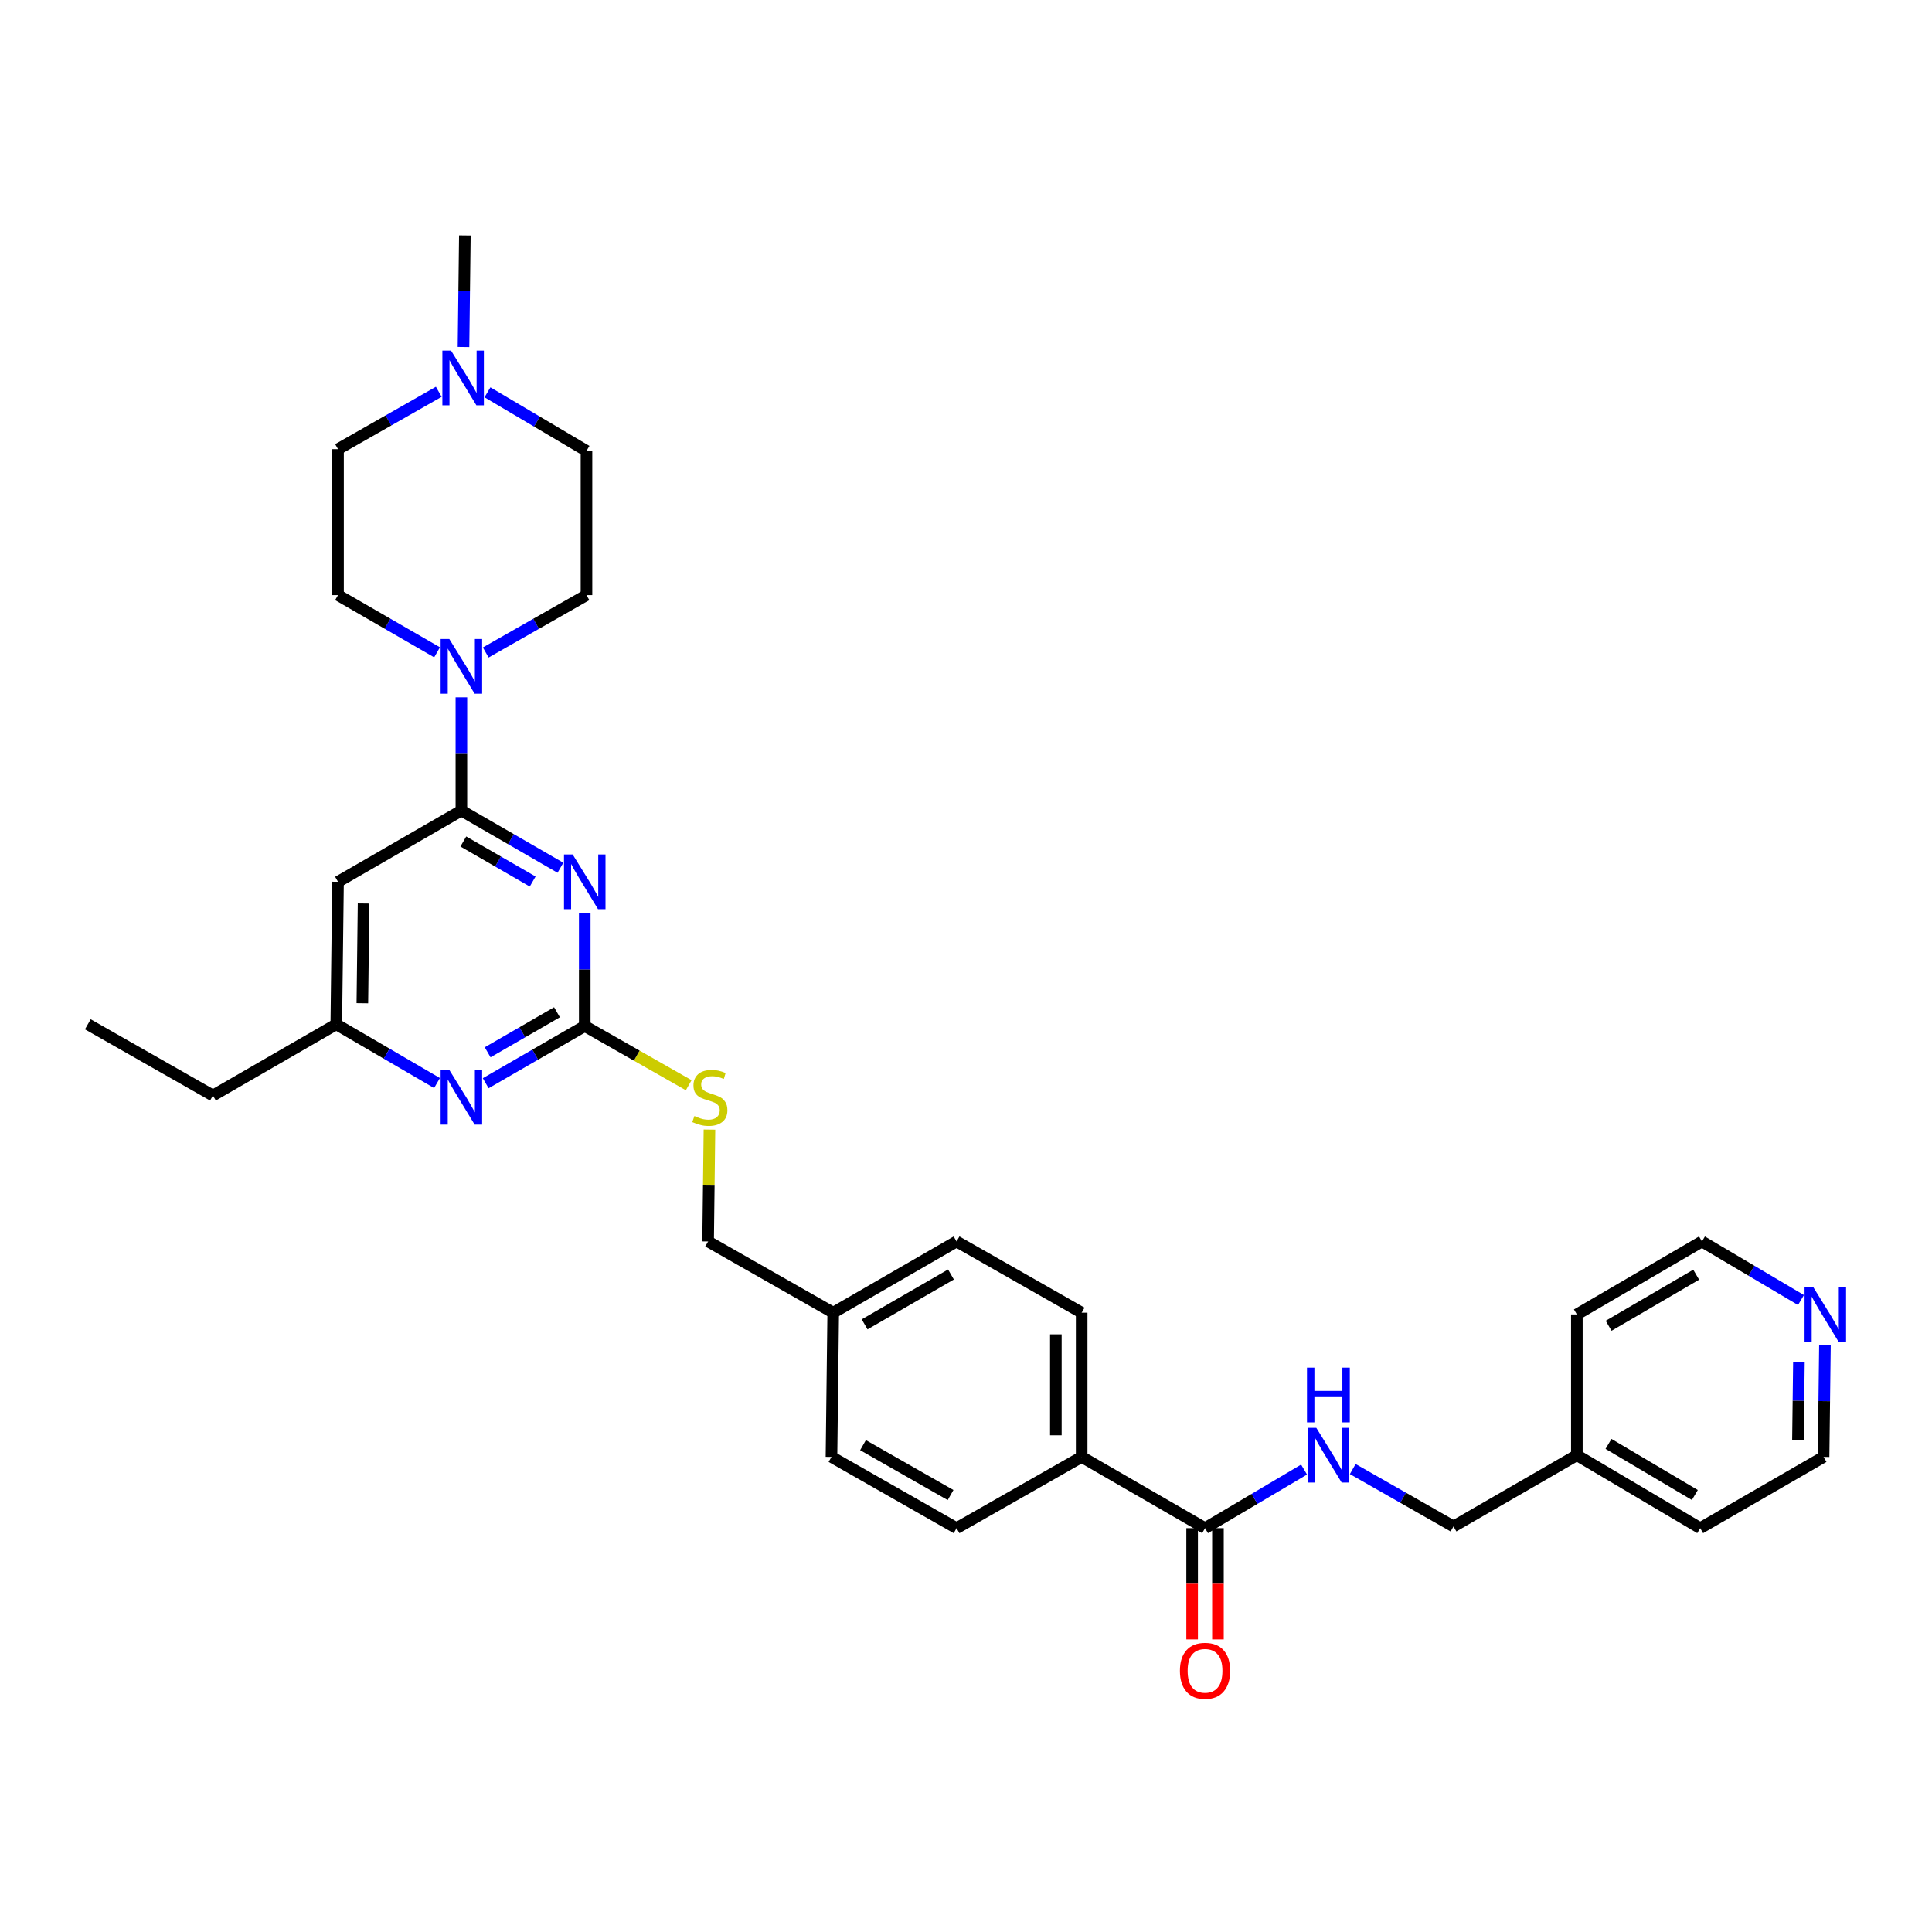<?xml version='1.0' encoding='iso-8859-1'?>
<svg version='1.1' baseProfile='full'
              xmlns='http://www.w3.org/2000/svg'
                      xmlns:rdkit='http://www.rdkit.org/xml'
                      xmlns:xlink='http://www.w3.org/1999/xlink'
                  xml:space='preserve'
width='1000px' height='1000px' viewBox='0 0 1000 1000'>
<!-- END OF HEADER -->
<rect style='opacity:1.0;fill:#FFFFFF;stroke:none' width='1000' height='1000' x='0' y='0'> </rect>
<path class='bond-0' d='M 623.724,790.97 L 649.351,775.808' style='fill:none;fill-rule:evenodd;stroke:#000000;stroke-width:6px;stroke-linecap:butt;stroke-linejoin:miter;stroke-opacity:1' />
<path class='bond-0' d='M 649.351,775.808 L 674.979,760.647' style='fill:none;fill-rule:evenodd;stroke:#0000FF;stroke-width:6px;stroke-linecap:butt;stroke-linejoin:miter;stroke-opacity:1' />
<path class='bond-1' d='M 617.043,790.97 L 617.043,819.76' style='fill:none;fill-rule:evenodd;stroke:#000000;stroke-width:6px;stroke-linecap:butt;stroke-linejoin:miter;stroke-opacity:1' />
<path class='bond-1' d='M 617.043,819.76 L 617.043,848.55' style='fill:none;fill-rule:evenodd;stroke:#FF0000;stroke-width:6px;stroke-linecap:butt;stroke-linejoin:miter;stroke-opacity:1' />
<path class='bond-1' d='M 630.404,790.97 L 630.404,819.76' style='fill:none;fill-rule:evenodd;stroke:#000000;stroke-width:6px;stroke-linecap:butt;stroke-linejoin:miter;stroke-opacity:1' />
<path class='bond-1' d='M 630.404,819.76 L 630.404,848.55' style='fill:none;fill-rule:evenodd;stroke:#FF0000;stroke-width:6px;stroke-linecap:butt;stroke-linejoin:miter;stroke-opacity:1' />
<path class='bond-2' d='M 623.724,790.97 L 559.867,754.094' style='fill:none;fill-rule:evenodd;stroke:#000000;stroke-width:6px;stroke-linecap:butt;stroke-linejoin:miter;stroke-opacity:1' />
<path class='bond-3' d='M 700.176,760.373 L 726.252,775.222' style='fill:none;fill-rule:evenodd;stroke:#0000FF;stroke-width:6px;stroke-linecap:butt;stroke-linejoin:miter;stroke-opacity:1' />
<path class='bond-3' d='M 726.252,775.222 L 752.328,790.072' style='fill:none;fill-rule:evenodd;stroke:#000000;stroke-width:6px;stroke-linecap:butt;stroke-linejoin:miter;stroke-opacity:1' />
<path class='bond-4' d='M 944.586,696.354 L 944.232,725.224' style='fill:none;fill-rule:evenodd;stroke:#0000FF;stroke-width:6px;stroke-linecap:butt;stroke-linejoin:miter;stroke-opacity:1' />
<path class='bond-4' d='M 944.232,725.224 L 943.877,754.094' style='fill:none;fill-rule:evenodd;stroke:#000000;stroke-width:6px;stroke-linecap:butt;stroke-linejoin:miter;stroke-opacity:1' />
<path class='bond-4' d='M 931.12,704.851 L 930.872,725.06' style='fill:none;fill-rule:evenodd;stroke:#0000FF;stroke-width:6px;stroke-linecap:butt;stroke-linejoin:miter;stroke-opacity:1' />
<path class='bond-4' d='M 930.872,725.06 L 930.624,745.269' style='fill:none;fill-rule:evenodd;stroke:#000000;stroke-width:6px;stroke-linecap:butt;stroke-linejoin:miter;stroke-opacity:1' />
<path class='bond-5' d='M 932.188,672.9 L 906.557,657.738' style='fill:none;fill-rule:evenodd;stroke:#0000FF;stroke-width:6px;stroke-linecap:butt;stroke-linejoin:miter;stroke-opacity:1' />
<path class='bond-5' d='M 906.557,657.738 L 880.926,642.576' style='fill:none;fill-rule:evenodd;stroke:#000000;stroke-width:6px;stroke-linecap:butt;stroke-linejoin:miter;stroke-opacity:1' />
<path class='bond-6' d='M 816.178,753.196 L 816.178,680.35' style='fill:none;fill-rule:evenodd;stroke:#000000;stroke-width:6px;stroke-linecap:butt;stroke-linejoin:miter;stroke-opacity:1' />
<path class='bond-7' d='M 816.178,753.196 L 752.328,790.072' style='fill:none;fill-rule:evenodd;stroke:#000000;stroke-width:6px;stroke-linecap:butt;stroke-linejoin:miter;stroke-opacity:1' />
<path class='bond-8' d='M 816.178,753.196 L 880.028,790.97' style='fill:none;fill-rule:evenodd;stroke:#000000;stroke-width:6px;stroke-linecap:butt;stroke-linejoin:miter;stroke-opacity:1' />
<path class='bond-8' d='M 832.558,747.363 L 877.253,773.804' style='fill:none;fill-rule:evenodd;stroke:#000000;stroke-width:6px;stroke-linecap:butt;stroke-linejoin:miter;stroke-opacity:1' />
<path class='bond-9' d='M 227.11,202.791 L 201.034,217.64' style='fill:none;fill-rule:evenodd;stroke:#0000FF;stroke-width:6px;stroke-linecap:butt;stroke-linejoin:miter;stroke-opacity:1' />
<path class='bond-9' d='M 201.034,217.64 L 174.958,232.489' style='fill:none;fill-rule:evenodd;stroke:#000000;stroke-width:6px;stroke-linecap:butt;stroke-linejoin:miter;stroke-opacity:1' />
<path class='bond-10' d='M 252.307,203.065 L 277.935,218.226' style='fill:none;fill-rule:evenodd;stroke:#0000FF;stroke-width:6px;stroke-linecap:butt;stroke-linejoin:miter;stroke-opacity:1' />
<path class='bond-10' d='M 277.935,218.226 L 303.562,233.388' style='fill:none;fill-rule:evenodd;stroke:#000000;stroke-width:6px;stroke-linecap:butt;stroke-linejoin:miter;stroke-opacity:1' />
<path class='bond-11' d='M 239.908,179.61 L 240.259,150.74' style='fill:none;fill-rule:evenodd;stroke:#0000FF;stroke-width:6px;stroke-linecap:butt;stroke-linejoin:miter;stroke-opacity:1' />
<path class='bond-11' d='M 240.259,150.74 L 240.611,121.87' style='fill:none;fill-rule:evenodd;stroke:#000000;stroke-width:6px;stroke-linecap:butt;stroke-linejoin:miter;stroke-opacity:1' />
<path class='bond-12' d='M 226.231,337.639 L 200.594,322.834' style='fill:none;fill-rule:evenodd;stroke:#0000FF;stroke-width:6px;stroke-linecap:butt;stroke-linejoin:miter;stroke-opacity:1' />
<path class='bond-12' d='M 200.594,322.834 L 174.958,308.03' style='fill:none;fill-rule:evenodd;stroke:#000000;stroke-width:6px;stroke-linecap:butt;stroke-linejoin:miter;stroke-opacity:1' />
<path class='bond-13' d='M 238.815,360.932 L 238.815,390.24' style='fill:none;fill-rule:evenodd;stroke:#0000FF;stroke-width:6px;stroke-linecap:butt;stroke-linejoin:miter;stroke-opacity:1' />
<path class='bond-13' d='M 238.815,390.24 L 238.815,419.548' style='fill:none;fill-rule:evenodd;stroke:#000000;stroke-width:6px;stroke-linecap:butt;stroke-linejoin:miter;stroke-opacity:1' />
<path class='bond-14' d='M 251.417,337.728 L 277.49,322.879' style='fill:none;fill-rule:evenodd;stroke:#0000FF;stroke-width:6px;stroke-linecap:butt;stroke-linejoin:miter;stroke-opacity:1' />
<path class='bond-14' d='M 277.49,322.879 L 303.562,308.03' style='fill:none;fill-rule:evenodd;stroke:#000000;stroke-width:6px;stroke-linecap:butt;stroke-linejoin:miter;stroke-opacity:1' />
<path class='bond-15' d='M 174.958,232.489 L 174.958,308.03' style='fill:none;fill-rule:evenodd;stroke:#000000;stroke-width:6px;stroke-linecap:butt;stroke-linejoin:miter;stroke-opacity:1' />
<path class='bond-16' d='M 356.469,561.703 L 329.567,546.384' style='fill:none;fill-rule:evenodd;stroke:#CCCC00;stroke-width:6px;stroke-linecap:butt;stroke-linejoin:miter;stroke-opacity:1' />
<path class='bond-16' d='M 329.567,546.384 L 302.664,531.066' style='fill:none;fill-rule:evenodd;stroke:#000000;stroke-width:6px;stroke-linecap:butt;stroke-linejoin:miter;stroke-opacity:1' />
<path class='bond-17' d='M 367.211,584.68 L 366.862,613.628' style='fill:none;fill-rule:evenodd;stroke:#CCCC00;stroke-width:6px;stroke-linecap:butt;stroke-linejoin:miter;stroke-opacity:1' />
<path class='bond-17' d='M 366.862,613.628 L 366.514,642.576' style='fill:none;fill-rule:evenodd;stroke:#000000;stroke-width:6px;stroke-linecap:butt;stroke-linejoin:miter;stroke-opacity:1' />
<path class='bond-18' d='M 174.958,456.416 L 174.059,530.167' style='fill:none;fill-rule:evenodd;stroke:#000000;stroke-width:6px;stroke-linecap:butt;stroke-linejoin:miter;stroke-opacity:1' />
<path class='bond-18' d='M 188.183,467.641 L 187.554,519.267' style='fill:none;fill-rule:evenodd;stroke:#000000;stroke-width:6px;stroke-linecap:butt;stroke-linejoin:miter;stroke-opacity:1' />
<path class='bond-19' d='M 174.958,456.416 L 238.815,419.548' style='fill:none;fill-rule:evenodd;stroke:#000000;stroke-width:6px;stroke-linecap:butt;stroke-linejoin:miter;stroke-opacity:1' />
<path class='bond-20' d='M 174.059,530.167 L 110.21,567.036' style='fill:none;fill-rule:evenodd;stroke:#000000;stroke-width:6px;stroke-linecap:butt;stroke-linejoin:miter;stroke-opacity:1' />
<path class='bond-21' d='M 174.059,530.167 L 200.13,545.372' style='fill:none;fill-rule:evenodd;stroke:#000000;stroke-width:6px;stroke-linecap:butt;stroke-linejoin:miter;stroke-opacity:1' />
<path class='bond-21' d='M 200.13,545.372 L 226.201,560.577' style='fill:none;fill-rule:evenodd;stroke:#0000FF;stroke-width:6px;stroke-linecap:butt;stroke-linejoin:miter;stroke-opacity:1' />
<path class='bond-22' d='M 251.398,560.668 L 277.031,545.867' style='fill:none;fill-rule:evenodd;stroke:#0000FF;stroke-width:6px;stroke-linecap:butt;stroke-linejoin:miter;stroke-opacity:1' />
<path class='bond-22' d='M 277.031,545.867 L 302.664,531.066' style='fill:none;fill-rule:evenodd;stroke:#000000;stroke-width:6px;stroke-linecap:butt;stroke-linejoin:miter;stroke-opacity:1' />
<path class='bond-22' d='M 252.407,544.657 L 270.35,534.296' style='fill:none;fill-rule:evenodd;stroke:#0000FF;stroke-width:6px;stroke-linecap:butt;stroke-linejoin:miter;stroke-opacity:1' />
<path class='bond-22' d='M 270.35,534.296 L 288.293,523.936' style='fill:none;fill-rule:evenodd;stroke:#000000;stroke-width:6px;stroke-linecap:butt;stroke-linejoin:miter;stroke-opacity:1' />
<path class='bond-23' d='M 302.664,531.066 L 302.664,501.754' style='fill:none;fill-rule:evenodd;stroke:#000000;stroke-width:6px;stroke-linecap:butt;stroke-linejoin:miter;stroke-opacity:1' />
<path class='bond-23' d='M 302.664,501.754 L 302.664,472.442' style='fill:none;fill-rule:evenodd;stroke:#0000FF;stroke-width:6px;stroke-linecap:butt;stroke-linejoin:miter;stroke-opacity:1' />
<path class='bond-24' d='M 290.081,449.15 L 264.448,434.349' style='fill:none;fill-rule:evenodd;stroke:#0000FF;stroke-width:6px;stroke-linecap:butt;stroke-linejoin:miter;stroke-opacity:1' />
<path class='bond-24' d='M 264.448,434.349 L 238.815,419.548' style='fill:none;fill-rule:evenodd;stroke:#000000;stroke-width:6px;stroke-linecap:butt;stroke-linejoin:miter;stroke-opacity:1' />
<path class='bond-24' d='M 275.71,456.28 L 257.767,445.919' style='fill:none;fill-rule:evenodd;stroke:#0000FF;stroke-width:6px;stroke-linecap:butt;stroke-linejoin:miter;stroke-opacity:1' />
<path class='bond-24' d='M 257.767,445.919 L 239.824,435.558' style='fill:none;fill-rule:evenodd;stroke:#000000;stroke-width:6px;stroke-linecap:butt;stroke-linejoin:miter;stroke-opacity:1' />
<path class='bond-25' d='M 495.119,642.576 L 431.269,679.452' style='fill:none;fill-rule:evenodd;stroke:#000000;stroke-width:6px;stroke-linecap:butt;stroke-linejoin:miter;stroke-opacity:1' />
<path class='bond-25' d='M 492.223,659.677 L 447.529,685.49' style='fill:none;fill-rule:evenodd;stroke:#000000;stroke-width:6px;stroke-linecap:butt;stroke-linejoin:miter;stroke-opacity:1' />
<path class='bond-26' d='M 495.119,642.576 L 559.867,679.452' style='fill:none;fill-rule:evenodd;stroke:#000000;stroke-width:6px;stroke-linecap:butt;stroke-linejoin:miter;stroke-opacity:1' />
<path class='bond-27' d='M 431.269,679.452 L 430.371,754.094' style='fill:none;fill-rule:evenodd;stroke:#000000;stroke-width:6px;stroke-linecap:butt;stroke-linejoin:miter;stroke-opacity:1' />
<path class='bond-28' d='M 431.269,679.452 L 366.514,642.576' style='fill:none;fill-rule:evenodd;stroke:#000000;stroke-width:6px;stroke-linecap:butt;stroke-linejoin:miter;stroke-opacity:1' />
<path class='bond-29' d='M 430.371,754.094 L 495.119,790.97' style='fill:none;fill-rule:evenodd;stroke:#000000;stroke-width:6px;stroke-linecap:butt;stroke-linejoin:miter;stroke-opacity:1' />
<path class='bond-29' d='M 446.695,748.015 L 492.019,773.828' style='fill:none;fill-rule:evenodd;stroke:#000000;stroke-width:6px;stroke-linecap:butt;stroke-linejoin:miter;stroke-opacity:1' />
<path class='bond-30' d='M 495.119,790.97 L 559.867,754.094' style='fill:none;fill-rule:evenodd;stroke:#000000;stroke-width:6px;stroke-linecap:butt;stroke-linejoin:miter;stroke-opacity:1' />
<path class='bond-31' d='M 110.21,567.036 L 45.455,530.167' style='fill:none;fill-rule:evenodd;stroke:#000000;stroke-width:6px;stroke-linecap:butt;stroke-linejoin:miter;stroke-opacity:1' />
<path class='bond-32' d='M 559.867,754.094 L 559.867,679.452' style='fill:none;fill-rule:evenodd;stroke:#000000;stroke-width:6px;stroke-linecap:butt;stroke-linejoin:miter;stroke-opacity:1' />
<path class='bond-32' d='M 546.506,742.898 L 546.506,690.648' style='fill:none;fill-rule:evenodd;stroke:#000000;stroke-width:6px;stroke-linecap:butt;stroke-linejoin:miter;stroke-opacity:1' />
<path class='bond-33' d='M 303.562,233.388 L 303.562,308.03' style='fill:none;fill-rule:evenodd;stroke:#000000;stroke-width:6px;stroke-linecap:butt;stroke-linejoin:miter;stroke-opacity:1' />
<path class='bond-34' d='M 943.877,754.094 L 880.028,790.97' style='fill:none;fill-rule:evenodd;stroke:#000000;stroke-width:6px;stroke-linecap:butt;stroke-linejoin:miter;stroke-opacity:1' />
<path class='bond-35' d='M 880.926,642.576 L 816.178,680.35' style='fill:none;fill-rule:evenodd;stroke:#000000;stroke-width:6px;stroke-linecap:butt;stroke-linejoin:miter;stroke-opacity:1' />
<path class='bond-35' d='M 877.946,659.783 L 832.623,686.224' style='fill:none;fill-rule:evenodd;stroke:#000000;stroke-width:6px;stroke-linecap:butt;stroke-linejoin:miter;stroke-opacity:1' />
<path  class='atom-1' d='M 681.313 739.036
L 690.593 754.036
Q 691.513 755.516, 692.993 758.196
Q 694.473 760.876, 694.553 761.036
L 694.553 739.036
L 698.313 739.036
L 698.313 767.356
L 694.433 767.356
L 684.473 750.956
Q 683.313 749.036, 682.073 746.836
Q 680.873 744.636, 680.513 743.956
L 680.513 767.356
L 676.833 767.356
L 676.833 739.036
L 681.313 739.036
' fill='#0000FF'/>
<path  class='atom-1' d='M 676.493 707.884
L 680.333 707.884
L 680.333 719.924
L 694.813 719.924
L 694.813 707.884
L 698.653 707.884
L 698.653 736.204
L 694.813 736.204
L 694.813 723.124
L 680.333 723.124
L 680.333 736.204
L 676.493 736.204
L 676.493 707.884
' fill='#0000FF'/>
<path  class='atom-2' d='M 610.724 864.794
Q 610.724 857.994, 614.084 854.194
Q 617.444 850.394, 623.724 850.394
Q 630.004 850.394, 633.364 854.194
Q 636.724 857.994, 636.724 864.794
Q 636.724 871.674, 633.324 875.594
Q 629.924 879.474, 623.724 879.474
Q 617.484 879.474, 614.084 875.594
Q 610.724 871.714, 610.724 864.794
M 623.724 876.274
Q 628.044 876.274, 630.364 873.394
Q 632.724 870.474, 632.724 864.794
Q 632.724 859.234, 630.364 856.434
Q 628.044 853.594, 623.724 853.594
Q 619.404 853.594, 617.044 856.394
Q 614.724 859.194, 614.724 864.794
Q 614.724 870.514, 617.044 873.394
Q 619.404 876.274, 623.724 876.274
' fill='#FF0000'/>
<path  class='atom-3' d='M 938.523 666.19
L 947.803 681.19
Q 948.723 682.67, 950.203 685.35
Q 951.683 688.03, 951.763 688.19
L 951.763 666.19
L 955.523 666.19
L 955.523 694.51
L 951.643 694.51
L 941.683 678.11
Q 940.523 676.19, 939.283 673.99
Q 938.083 671.79, 937.723 671.11
L 937.723 694.51
L 934.043 694.51
L 934.043 666.19
L 938.523 666.19
' fill='#0000FF'/>
<path  class='atom-5' d='M 233.453 181.454
L 242.733 196.454
Q 243.653 197.934, 245.133 200.614
Q 246.613 203.294, 246.693 203.454
L 246.693 181.454
L 250.453 181.454
L 250.453 209.774
L 246.573 209.774
L 236.613 193.374
Q 235.453 191.454, 234.213 189.254
Q 233.013 187.054, 232.653 186.374
L 232.653 209.774
L 228.973 209.774
L 228.973 181.454
L 233.453 181.454
' fill='#0000FF'/>
<path  class='atom-6' d='M 232.555 330.745
L 241.835 345.745
Q 242.755 347.225, 244.235 349.905
Q 245.715 352.585, 245.795 352.745
L 245.795 330.745
L 249.555 330.745
L 249.555 359.065
L 245.675 359.065
L 235.715 342.665
Q 234.555 340.745, 233.315 338.545
Q 232.115 336.345, 231.755 335.665
L 231.755 359.065
L 228.075 359.065
L 228.075 330.745
L 232.555 330.745
' fill='#0000FF'/>
<path  class='atom-8' d='M 359.412 577.654
Q 359.732 577.774, 361.052 578.334
Q 362.372 578.894, 363.812 579.254
Q 365.292 579.574, 366.732 579.574
Q 369.412 579.574, 370.972 578.294
Q 372.532 576.974, 372.532 574.694
Q 372.532 573.134, 371.732 572.174
Q 370.972 571.214, 369.772 570.694
Q 368.572 570.174, 366.572 569.574
Q 364.052 568.814, 362.532 568.094
Q 361.052 567.374, 359.972 565.854
Q 358.932 564.334, 358.932 561.774
Q 358.932 558.214, 361.332 556.014
Q 363.772 553.814, 368.572 553.814
Q 371.852 553.814, 375.572 555.374
L 374.652 558.454
Q 371.252 557.054, 368.692 557.054
Q 365.932 557.054, 364.412 558.214
Q 362.892 559.334, 362.932 561.294
Q 362.932 562.814, 363.692 563.734
Q 364.492 564.654, 365.612 565.174
Q 366.772 565.694, 368.692 566.294
Q 371.252 567.094, 372.772 567.894
Q 374.292 568.694, 375.372 570.334
Q 376.492 571.934, 376.492 574.694
Q 376.492 578.614, 373.852 580.734
Q 371.252 582.814, 366.892 582.814
Q 364.372 582.814, 362.452 582.254
Q 360.572 581.734, 358.332 580.814
L 359.412 577.654
' fill='#CCCC00'/>
<path  class='atom-11' d='M 232.555 553.774
L 241.835 568.774
Q 242.755 570.254, 244.235 572.934
Q 245.715 575.614, 245.795 575.774
L 245.795 553.774
L 249.555 553.774
L 249.555 582.094
L 245.675 582.094
L 235.715 565.694
Q 234.555 563.774, 233.315 561.574
Q 232.115 559.374, 231.755 558.694
L 231.755 582.094
L 228.075 582.094
L 228.075 553.774
L 232.555 553.774
' fill='#0000FF'/>
<path  class='atom-13' d='M 296.404 442.256
L 305.684 457.256
Q 306.604 458.736, 308.084 461.416
Q 309.564 464.096, 309.644 464.256
L 309.644 442.256
L 313.404 442.256
L 313.404 470.576
L 309.524 470.576
L 299.564 454.176
Q 298.404 452.256, 297.164 450.056
Q 295.964 447.856, 295.604 447.176
L 295.604 470.576
L 291.924 470.576
L 291.924 442.256
L 296.404 442.256
' fill='#0000FF'/>
</svg>
